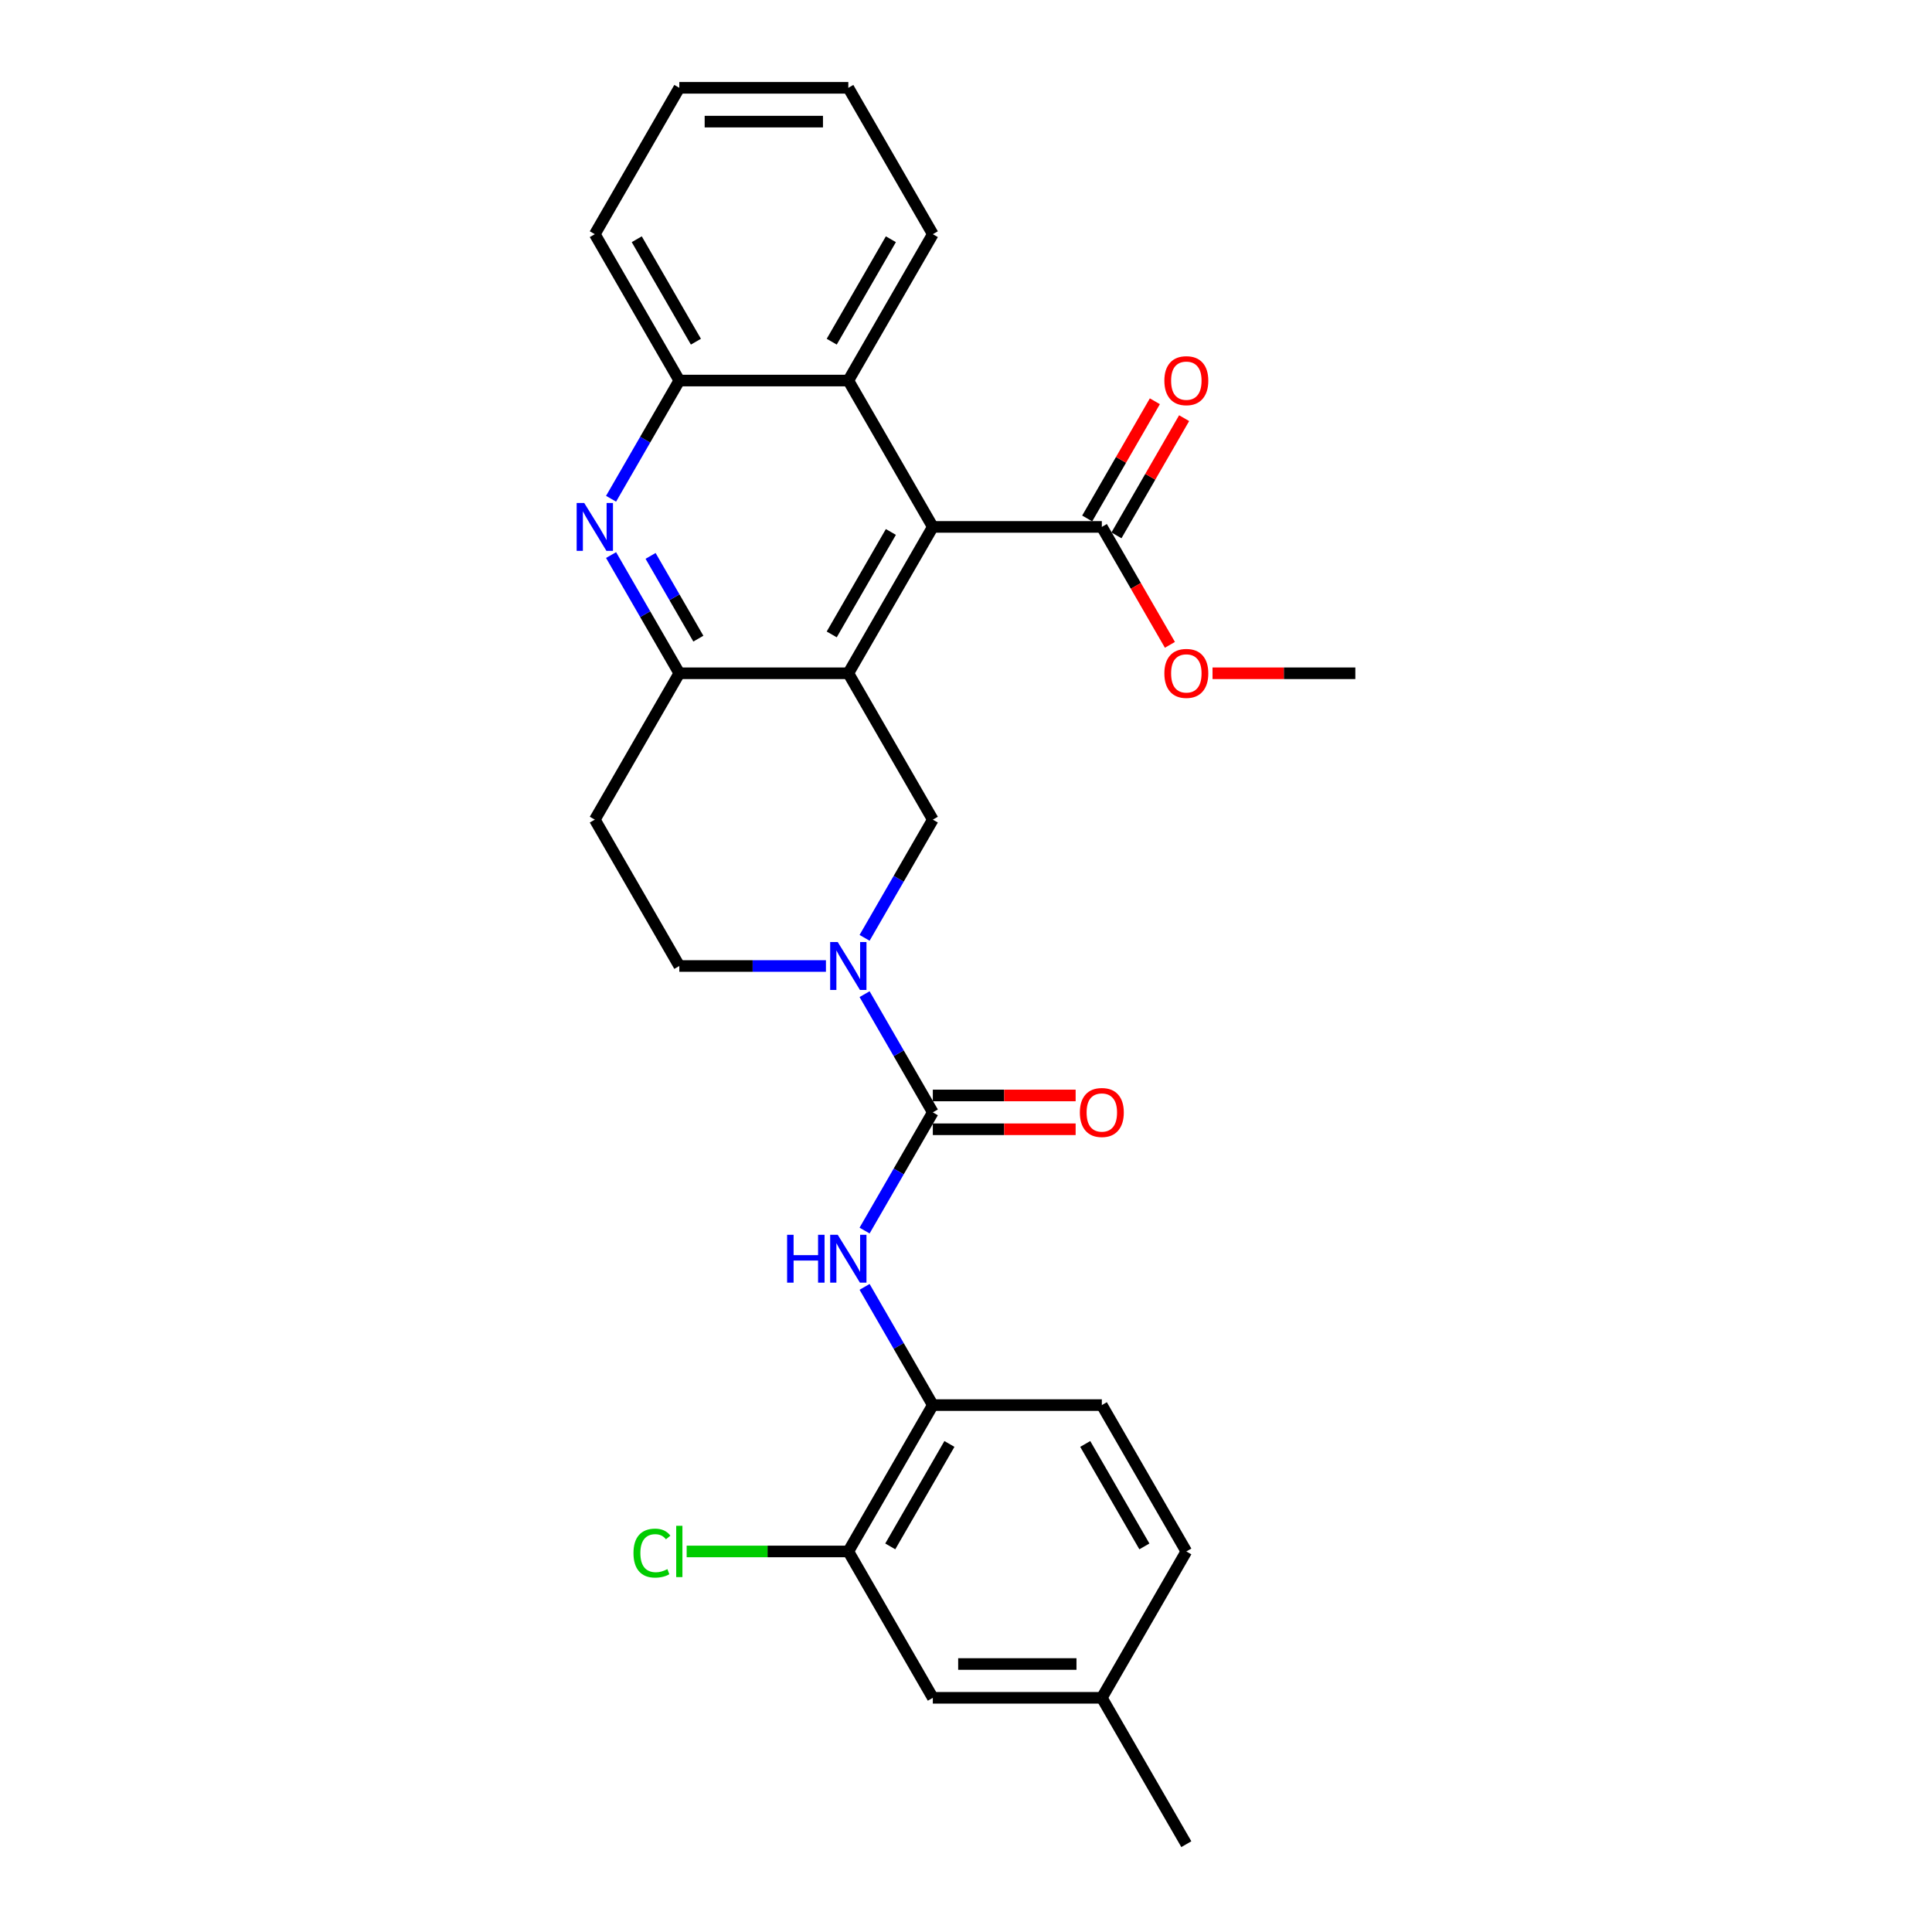 <?xml version='1.0' encoding='iso-8859-1'?>
<svg version='1.1' baseProfile='full'
              xmlns='http://www.w3.org/2000/svg'
                      xmlns:rdkit='http://www.rdkit.org/xml'
                      xmlns:xlink='http://www.w3.org/1999/xlink'
                  xml:space='preserve'
width='1000px' height='1000px' viewBox='0 0 1000 1000'>
<!-- END OF HEADER -->
<rect style='opacity:1.0;fill:#FFFFFF;stroke:none' width='1000' height='1000' x='0' y='0'> </rect>
<path class='bond-2' d='M 439.09,348.485 L 482.828,272.727' style='fill:none;fill-rule:evenodd;stroke:#000000;stroke-width:6px;stroke-linecap:butt;stroke-linejoin:miter;stroke-opacity:1' />
<path class='bond-2' d='M 430.499,328.373 L 461.116,275.343' style='fill:none;fill-rule:evenodd;stroke:#000000;stroke-width:6px;stroke-linecap:butt;stroke-linejoin:miter;stroke-opacity:1' />
<path class='bond-3' d='M 439.09,348.485 L 351.612,348.485' style='fill:none;fill-rule:evenodd;stroke:#000000;stroke-width:6px;stroke-linecap:butt;stroke-linejoin:miter;stroke-opacity:1' />
<path class='bond-5' d='M 439.09,348.485 L 482.828,424.242' style='fill:none;fill-rule:evenodd;stroke:#000000;stroke-width:6px;stroke-linecap:butt;stroke-linejoin:miter;stroke-opacity:1' />
<path class='bond-0' d='M 482.828,575.758 L 465.166,545.166' style='fill:none;fill-rule:evenodd;stroke:#000000;stroke-width:6px;stroke-linecap:butt;stroke-linejoin:miter;stroke-opacity:1' />
<path class='bond-0' d='M 465.166,545.166 L 447.504,514.574' style='fill:none;fill-rule:evenodd;stroke:#0000FF;stroke-width:6px;stroke-linecap:butt;stroke-linejoin:miter;stroke-opacity:1' />
<path class='bond-6' d='M 482.828,575.758 L 465.166,606.35' style='fill:none;fill-rule:evenodd;stroke:#000000;stroke-width:6px;stroke-linecap:butt;stroke-linejoin:miter;stroke-opacity:1' />
<path class='bond-6' d='M 465.166,606.35 L 447.504,636.941' style='fill:none;fill-rule:evenodd;stroke:#0000FF;stroke-width:6px;stroke-linecap:butt;stroke-linejoin:miter;stroke-opacity:1' />
<path class='bond-14' d='M 482.828,584.505 L 519.787,584.505' style='fill:none;fill-rule:evenodd;stroke:#000000;stroke-width:6px;stroke-linecap:butt;stroke-linejoin:miter;stroke-opacity:1' />
<path class='bond-14' d='M 519.787,584.505 L 556.747,584.505' style='fill:none;fill-rule:evenodd;stroke:#FF0000;stroke-width:6px;stroke-linecap:butt;stroke-linejoin:miter;stroke-opacity:1' />
<path class='bond-14' d='M 482.828,567.01 L 519.787,567.01' style='fill:none;fill-rule:evenodd;stroke:#000000;stroke-width:6px;stroke-linecap:butt;stroke-linejoin:miter;stroke-opacity:1' />
<path class='bond-14' d='M 519.787,567.01 L 556.747,567.01' style='fill:none;fill-rule:evenodd;stroke:#FF0000;stroke-width:6px;stroke-linecap:butt;stroke-linejoin:miter;stroke-opacity:1' />
<path class='bond-1' d='M 447.504,485.426 L 465.166,454.834' style='fill:none;fill-rule:evenodd;stroke:#0000FF;stroke-width:6px;stroke-linecap:butt;stroke-linejoin:miter;stroke-opacity:1' />
<path class='bond-1' d='M 465.166,454.834 L 482.828,424.242' style='fill:none;fill-rule:evenodd;stroke:#000000;stroke-width:6px;stroke-linecap:butt;stroke-linejoin:miter;stroke-opacity:1' />
<path class='bond-13' d='M 427.508,500 L 389.56,500' style='fill:none;fill-rule:evenodd;stroke:#0000FF;stroke-width:6px;stroke-linecap:butt;stroke-linejoin:miter;stroke-opacity:1' />
<path class='bond-13' d='M 389.56,500 L 351.612,500' style='fill:none;fill-rule:evenodd;stroke:#000000;stroke-width:6px;stroke-linecap:butt;stroke-linejoin:miter;stroke-opacity:1' />
<path class='bond-7' d='M 482.828,272.727 L 439.09,196.97' style='fill:none;fill-rule:evenodd;stroke:#000000;stroke-width:6px;stroke-linecap:butt;stroke-linejoin:miter;stroke-opacity:1' />
<path class='bond-8' d='M 482.828,272.727 L 570.306,272.727' style='fill:none;fill-rule:evenodd;stroke:#000000;stroke-width:6px;stroke-linecap:butt;stroke-linejoin:miter;stroke-opacity:1' />
<path class='bond-4' d='M 351.612,348.485 L 333.95,317.893' style='fill:none;fill-rule:evenodd;stroke:#000000;stroke-width:6px;stroke-linecap:butt;stroke-linejoin:miter;stroke-opacity:1' />
<path class='bond-4' d='M 333.95,317.893 L 316.288,287.301' style='fill:none;fill-rule:evenodd;stroke:#0000FF;stroke-width:6px;stroke-linecap:butt;stroke-linejoin:miter;stroke-opacity:1' />
<path class='bond-4' d='M 361.465,330.56 L 349.101,309.145' style='fill:none;fill-rule:evenodd;stroke:#000000;stroke-width:6px;stroke-linecap:butt;stroke-linejoin:miter;stroke-opacity:1' />
<path class='bond-4' d='M 349.101,309.145 L 336.738,287.731' style='fill:none;fill-rule:evenodd;stroke:#0000FF;stroke-width:6px;stroke-linecap:butt;stroke-linejoin:miter;stroke-opacity:1' />
<path class='bond-12' d='M 351.612,348.485 L 307.874,424.242' style='fill:none;fill-rule:evenodd;stroke:#000000;stroke-width:6px;stroke-linecap:butt;stroke-linejoin:miter;stroke-opacity:1' />
<path class='bond-9' d='M 316.288,258.154 L 333.95,227.562' style='fill:none;fill-rule:evenodd;stroke:#0000FF;stroke-width:6px;stroke-linecap:butt;stroke-linejoin:miter;stroke-opacity:1' />
<path class='bond-9' d='M 333.95,227.562 L 351.612,196.97' style='fill:none;fill-rule:evenodd;stroke:#000000;stroke-width:6px;stroke-linecap:butt;stroke-linejoin:miter;stroke-opacity:1' />
<path class='bond-10' d='M 447.504,666.089 L 465.166,696.681' style='fill:none;fill-rule:evenodd;stroke:#0000FF;stroke-width:6px;stroke-linecap:butt;stroke-linejoin:miter;stroke-opacity:1' />
<path class='bond-10' d='M 465.166,696.681 L 482.828,727.273' style='fill:none;fill-rule:evenodd;stroke:#000000;stroke-width:6px;stroke-linecap:butt;stroke-linejoin:miter;stroke-opacity:1' />
<path class='bond-22' d='M 439.09,196.97 L 482.828,121.212' style='fill:none;fill-rule:evenodd;stroke:#000000;stroke-width:6px;stroke-linecap:butt;stroke-linejoin:miter;stroke-opacity:1' />
<path class='bond-22' d='M 430.499,176.858 L 461.116,123.828' style='fill:none;fill-rule:evenodd;stroke:#000000;stroke-width:6px;stroke-linecap:butt;stroke-linejoin:miter;stroke-opacity:1' />
<path class='bond-29' d='M 439.09,196.97 L 351.612,196.97' style='fill:none;fill-rule:evenodd;stroke:#000000;stroke-width:6px;stroke-linecap:butt;stroke-linejoin:miter;stroke-opacity:1' />
<path class='bond-16' d='M 577.881,277.101 L 595.392,246.772' style='fill:none;fill-rule:evenodd;stroke:#000000;stroke-width:6px;stroke-linecap:butt;stroke-linejoin:miter;stroke-opacity:1' />
<path class='bond-16' d='M 595.392,246.772 L 612.903,216.442' style='fill:none;fill-rule:evenodd;stroke:#FF0000;stroke-width:6px;stroke-linecap:butt;stroke-linejoin:miter;stroke-opacity:1' />
<path class='bond-16' d='M 562.73,268.353 L 580.241,238.024' style='fill:none;fill-rule:evenodd;stroke:#000000;stroke-width:6px;stroke-linecap:butt;stroke-linejoin:miter;stroke-opacity:1' />
<path class='bond-16' d='M 580.241,238.024 L 597.751,207.694' style='fill:none;fill-rule:evenodd;stroke:#FF0000;stroke-width:6px;stroke-linecap:butt;stroke-linejoin:miter;stroke-opacity:1' />
<path class='bond-20' d='M 570.306,272.727 L 587.927,303.249' style='fill:none;fill-rule:evenodd;stroke:#000000;stroke-width:6px;stroke-linecap:butt;stroke-linejoin:miter;stroke-opacity:1' />
<path class='bond-20' d='M 587.927,303.249 L 605.549,333.771' style='fill:none;fill-rule:evenodd;stroke:#FF0000;stroke-width:6px;stroke-linecap:butt;stroke-linejoin:miter;stroke-opacity:1' />
<path class='bond-23' d='M 351.612,196.97 L 307.874,121.212' style='fill:none;fill-rule:evenodd;stroke:#000000;stroke-width:6px;stroke-linecap:butt;stroke-linejoin:miter;stroke-opacity:1' />
<path class='bond-23' d='M 360.203,176.858 L 329.586,123.828' style='fill:none;fill-rule:evenodd;stroke:#000000;stroke-width:6px;stroke-linecap:butt;stroke-linejoin:miter;stroke-opacity:1' />
<path class='bond-11' d='M 482.828,727.273 L 439.09,803.03' style='fill:none;fill-rule:evenodd;stroke:#000000;stroke-width:6px;stroke-linecap:butt;stroke-linejoin:miter;stroke-opacity:1' />
<path class='bond-11' d='M 491.419,747.384 L 460.802,800.414' style='fill:none;fill-rule:evenodd;stroke:#000000;stroke-width:6px;stroke-linecap:butt;stroke-linejoin:miter;stroke-opacity:1' />
<path class='bond-17' d='M 482.828,727.273 L 570.306,727.273' style='fill:none;fill-rule:evenodd;stroke:#000000;stroke-width:6px;stroke-linecap:butt;stroke-linejoin:miter;stroke-opacity:1' />
<path class='bond-15' d='M 439.09,803.03 L 482.828,878.788' style='fill:none;fill-rule:evenodd;stroke:#000000;stroke-width:6px;stroke-linecap:butt;stroke-linejoin:miter;stroke-opacity:1' />
<path class='bond-18' d='M 439.09,803.03 L 397.249,803.03' style='fill:none;fill-rule:evenodd;stroke:#000000;stroke-width:6px;stroke-linecap:butt;stroke-linejoin:miter;stroke-opacity:1' />
<path class='bond-18' d='M 397.249,803.03 L 355.409,803.03' style='fill:none;fill-rule:evenodd;stroke:#00CC00;stroke-width:6px;stroke-linecap:butt;stroke-linejoin:miter;stroke-opacity:1' />
<path class='bond-28' d='M 307.874,424.242 L 351.612,500' style='fill:none;fill-rule:evenodd;stroke:#000000;stroke-width:6px;stroke-linecap:butt;stroke-linejoin:miter;stroke-opacity:1' />
<path class='bond-31' d='M 482.828,878.788 L 570.306,878.788' style='fill:none;fill-rule:evenodd;stroke:#000000;stroke-width:6px;stroke-linecap:butt;stroke-linejoin:miter;stroke-opacity:1' />
<path class='bond-31' d='M 495.95,861.292 L 557.184,861.292' style='fill:none;fill-rule:evenodd;stroke:#000000;stroke-width:6px;stroke-linecap:butt;stroke-linejoin:miter;stroke-opacity:1' />
<path class='bond-21' d='M 570.306,727.273 L 614.044,803.03' style='fill:none;fill-rule:evenodd;stroke:#000000;stroke-width:6px;stroke-linecap:butt;stroke-linejoin:miter;stroke-opacity:1' />
<path class='bond-21' d='M 561.715,747.384 L 592.332,800.414' style='fill:none;fill-rule:evenodd;stroke:#000000;stroke-width:6px;stroke-linecap:butt;stroke-linejoin:miter;stroke-opacity:1' />
<path class='bond-19' d='M 570.306,878.788 L 614.044,803.03' style='fill:none;fill-rule:evenodd;stroke:#000000;stroke-width:6px;stroke-linecap:butt;stroke-linejoin:miter;stroke-opacity:1' />
<path class='bond-24' d='M 570.306,878.788 L 614.044,954.545' style='fill:none;fill-rule:evenodd;stroke:#000000;stroke-width:6px;stroke-linecap:butt;stroke-linejoin:miter;stroke-opacity:1' />
<path class='bond-25' d='M 627.603,348.485 L 664.562,348.485' style='fill:none;fill-rule:evenodd;stroke:#FF0000;stroke-width:6px;stroke-linecap:butt;stroke-linejoin:miter;stroke-opacity:1' />
<path class='bond-25' d='M 664.562,348.485 L 701.521,348.485' style='fill:none;fill-rule:evenodd;stroke:#000000;stroke-width:6px;stroke-linecap:butt;stroke-linejoin:miter;stroke-opacity:1' />
<path class='bond-26' d='M 482.828,121.212 L 439.09,45.455' style='fill:none;fill-rule:evenodd;stroke:#000000;stroke-width:6px;stroke-linecap:butt;stroke-linejoin:miter;stroke-opacity:1' />
<path class='bond-27' d='M 307.874,121.212 L 351.612,45.455' style='fill:none;fill-rule:evenodd;stroke:#000000;stroke-width:6px;stroke-linecap:butt;stroke-linejoin:miter;stroke-opacity:1' />
<path class='bond-30' d='M 439.09,45.455 L 351.612,45.455' style='fill:none;fill-rule:evenodd;stroke:#000000;stroke-width:6px;stroke-linecap:butt;stroke-linejoin:miter;stroke-opacity:1' />
<path class='bond-30' d='M 425.968,62.95 L 364.734,62.95' style='fill:none;fill-rule:evenodd;stroke:#000000;stroke-width:6px;stroke-linecap:butt;stroke-linejoin:miter;stroke-opacity:1' />
<path  class='atom-2' d='M 433.613 487.613
L 441.731 500.735
Q 442.536 502.029, 443.831 504.374
Q 445.125 506.718, 445.195 506.858
L 445.195 487.613
L 448.485 487.613
L 448.485 512.387
L 445.09 512.387
L 436.378 498.041
Q 435.363 496.361, 434.278 494.436
Q 433.229 492.512, 432.914 491.917
L 432.914 512.387
L 429.694 512.387
L 429.694 487.613
L 433.613 487.613
' fill='#0000FF'/>
<path  class='atom-5' d='M 302.397 260.34
L 310.515 273.462
Q 311.32 274.757, 312.615 277.101
Q 313.91 279.446, 313.979 279.585
L 313.979 260.34
L 317.269 260.34
L 317.269 285.114
L 313.875 285.114
L 305.162 270.768
Q 304.147 269.088, 303.062 267.164
Q 302.013 265.239, 301.698 264.644
L 301.698 285.114
L 298.479 285.114
L 298.479 260.34
L 302.397 260.34
' fill='#0000FF'/>
<path  class='atom-7' d='M 407.405 639.128
L 410.764 639.128
L 410.764 649.661
L 423.431 649.661
L 423.431 639.128
L 426.79 639.128
L 426.79 663.902
L 423.431 663.902
L 423.431 652.46
L 410.764 652.46
L 410.764 663.902
L 407.405 663.902
L 407.405 639.128
' fill='#0000FF'/>
<path  class='atom-7' d='M 433.613 639.128
L 441.731 652.25
Q 442.536 653.545, 443.831 655.889
Q 445.125 658.233, 445.195 658.373
L 445.195 639.128
L 448.485 639.128
L 448.485 663.902
L 445.09 663.902
L 436.378 649.556
Q 435.363 647.876, 434.278 645.952
Q 433.229 644.027, 432.914 643.432
L 432.914 663.902
L 429.694 663.902
L 429.694 639.128
L 433.613 639.128
' fill='#0000FF'/>
<path  class='atom-15' d='M 558.933 575.828
Q 558.933 569.879, 561.873 566.555
Q 564.812 563.231, 570.306 563.231
Q 575.799 563.231, 578.738 566.555
Q 581.678 569.879, 581.678 575.828
Q 581.678 581.846, 578.703 585.275
Q 575.729 588.669, 570.306 588.669
Q 564.847 588.669, 561.873 585.275
Q 558.933 581.881, 558.933 575.828
M 570.306 585.87
Q 574.085 585.87, 576.114 583.351
Q 578.178 580.796, 578.178 575.828
Q 578.178 570.964, 576.114 568.514
Q 574.085 566.03, 570.306 566.03
Q 566.526 566.03, 564.462 568.479
Q 562.433 570.929, 562.433 575.828
Q 562.433 580.831, 564.462 583.351
Q 566.526 585.87, 570.306 585.87
' fill='#FF0000'/>
<path  class='atom-17' d='M 602.672 197.04
Q 602.672 191.091, 605.611 187.767
Q 608.551 184.443, 614.044 184.443
Q 619.538 184.443, 622.477 187.767
Q 625.416 191.091, 625.416 197.04
Q 625.416 203.058, 622.442 206.487
Q 619.468 209.881, 614.044 209.881
Q 608.586 209.881, 605.611 206.487
Q 602.672 203.093, 602.672 197.04
M 614.044 207.082
Q 617.823 207.082, 619.853 204.563
Q 621.917 202.008, 621.917 197.04
Q 621.917 192.176, 619.853 189.727
Q 617.823 187.242, 614.044 187.242
Q 610.265 187.242, 608.201 189.692
Q 606.171 192.141, 606.171 197.04
Q 606.171 202.043, 608.201 204.563
Q 610.265 207.082, 614.044 207.082
' fill='#FF0000'/>
<path  class='atom-19' d='M 327.888 803.888
Q 327.888 797.729, 330.758 794.51
Q 333.662 791.256, 339.155 791.256
Q 344.264 791.256, 346.993 794.86
L 344.684 796.749
Q 342.69 794.125, 339.155 794.125
Q 335.411 794.125, 333.417 796.644
Q 331.457 799.129, 331.457 803.888
Q 331.457 808.786, 333.487 811.306
Q 335.551 813.825, 339.54 813.825
Q 342.27 813.825, 345.454 812.18
L 346.434 814.805
Q 345.139 815.645, 343.179 816.134
Q 341.22 816.624, 339.05 816.624
Q 333.662 816.624, 330.758 813.335
Q 327.888 810.046, 327.888 803.888
' fill='#00CC00'/>
<path  class='atom-19' d='M 350.003 789.751
L 353.222 789.751
L 353.222 816.309
L 350.003 816.309
L 350.003 789.751
' fill='#00CC00'/>
<path  class='atom-21' d='M 602.672 348.555
Q 602.672 342.606, 605.611 339.282
Q 608.551 335.958, 614.044 335.958
Q 619.538 335.958, 622.477 339.282
Q 625.416 342.606, 625.416 348.555
Q 625.416 354.573, 622.442 358.002
Q 619.468 361.396, 614.044 361.396
Q 608.586 361.396, 605.611 358.002
Q 602.672 354.608, 602.672 348.555
M 614.044 358.597
Q 617.823 358.597, 619.853 356.078
Q 621.917 353.524, 621.917 348.555
Q 621.917 343.691, 619.853 341.242
Q 617.823 338.757, 614.044 338.757
Q 610.265 338.757, 608.201 341.207
Q 606.171 343.656, 606.171 348.555
Q 606.171 353.559, 608.201 356.078
Q 610.265 358.597, 614.044 358.597
' fill='#FF0000'/>
</svg>
